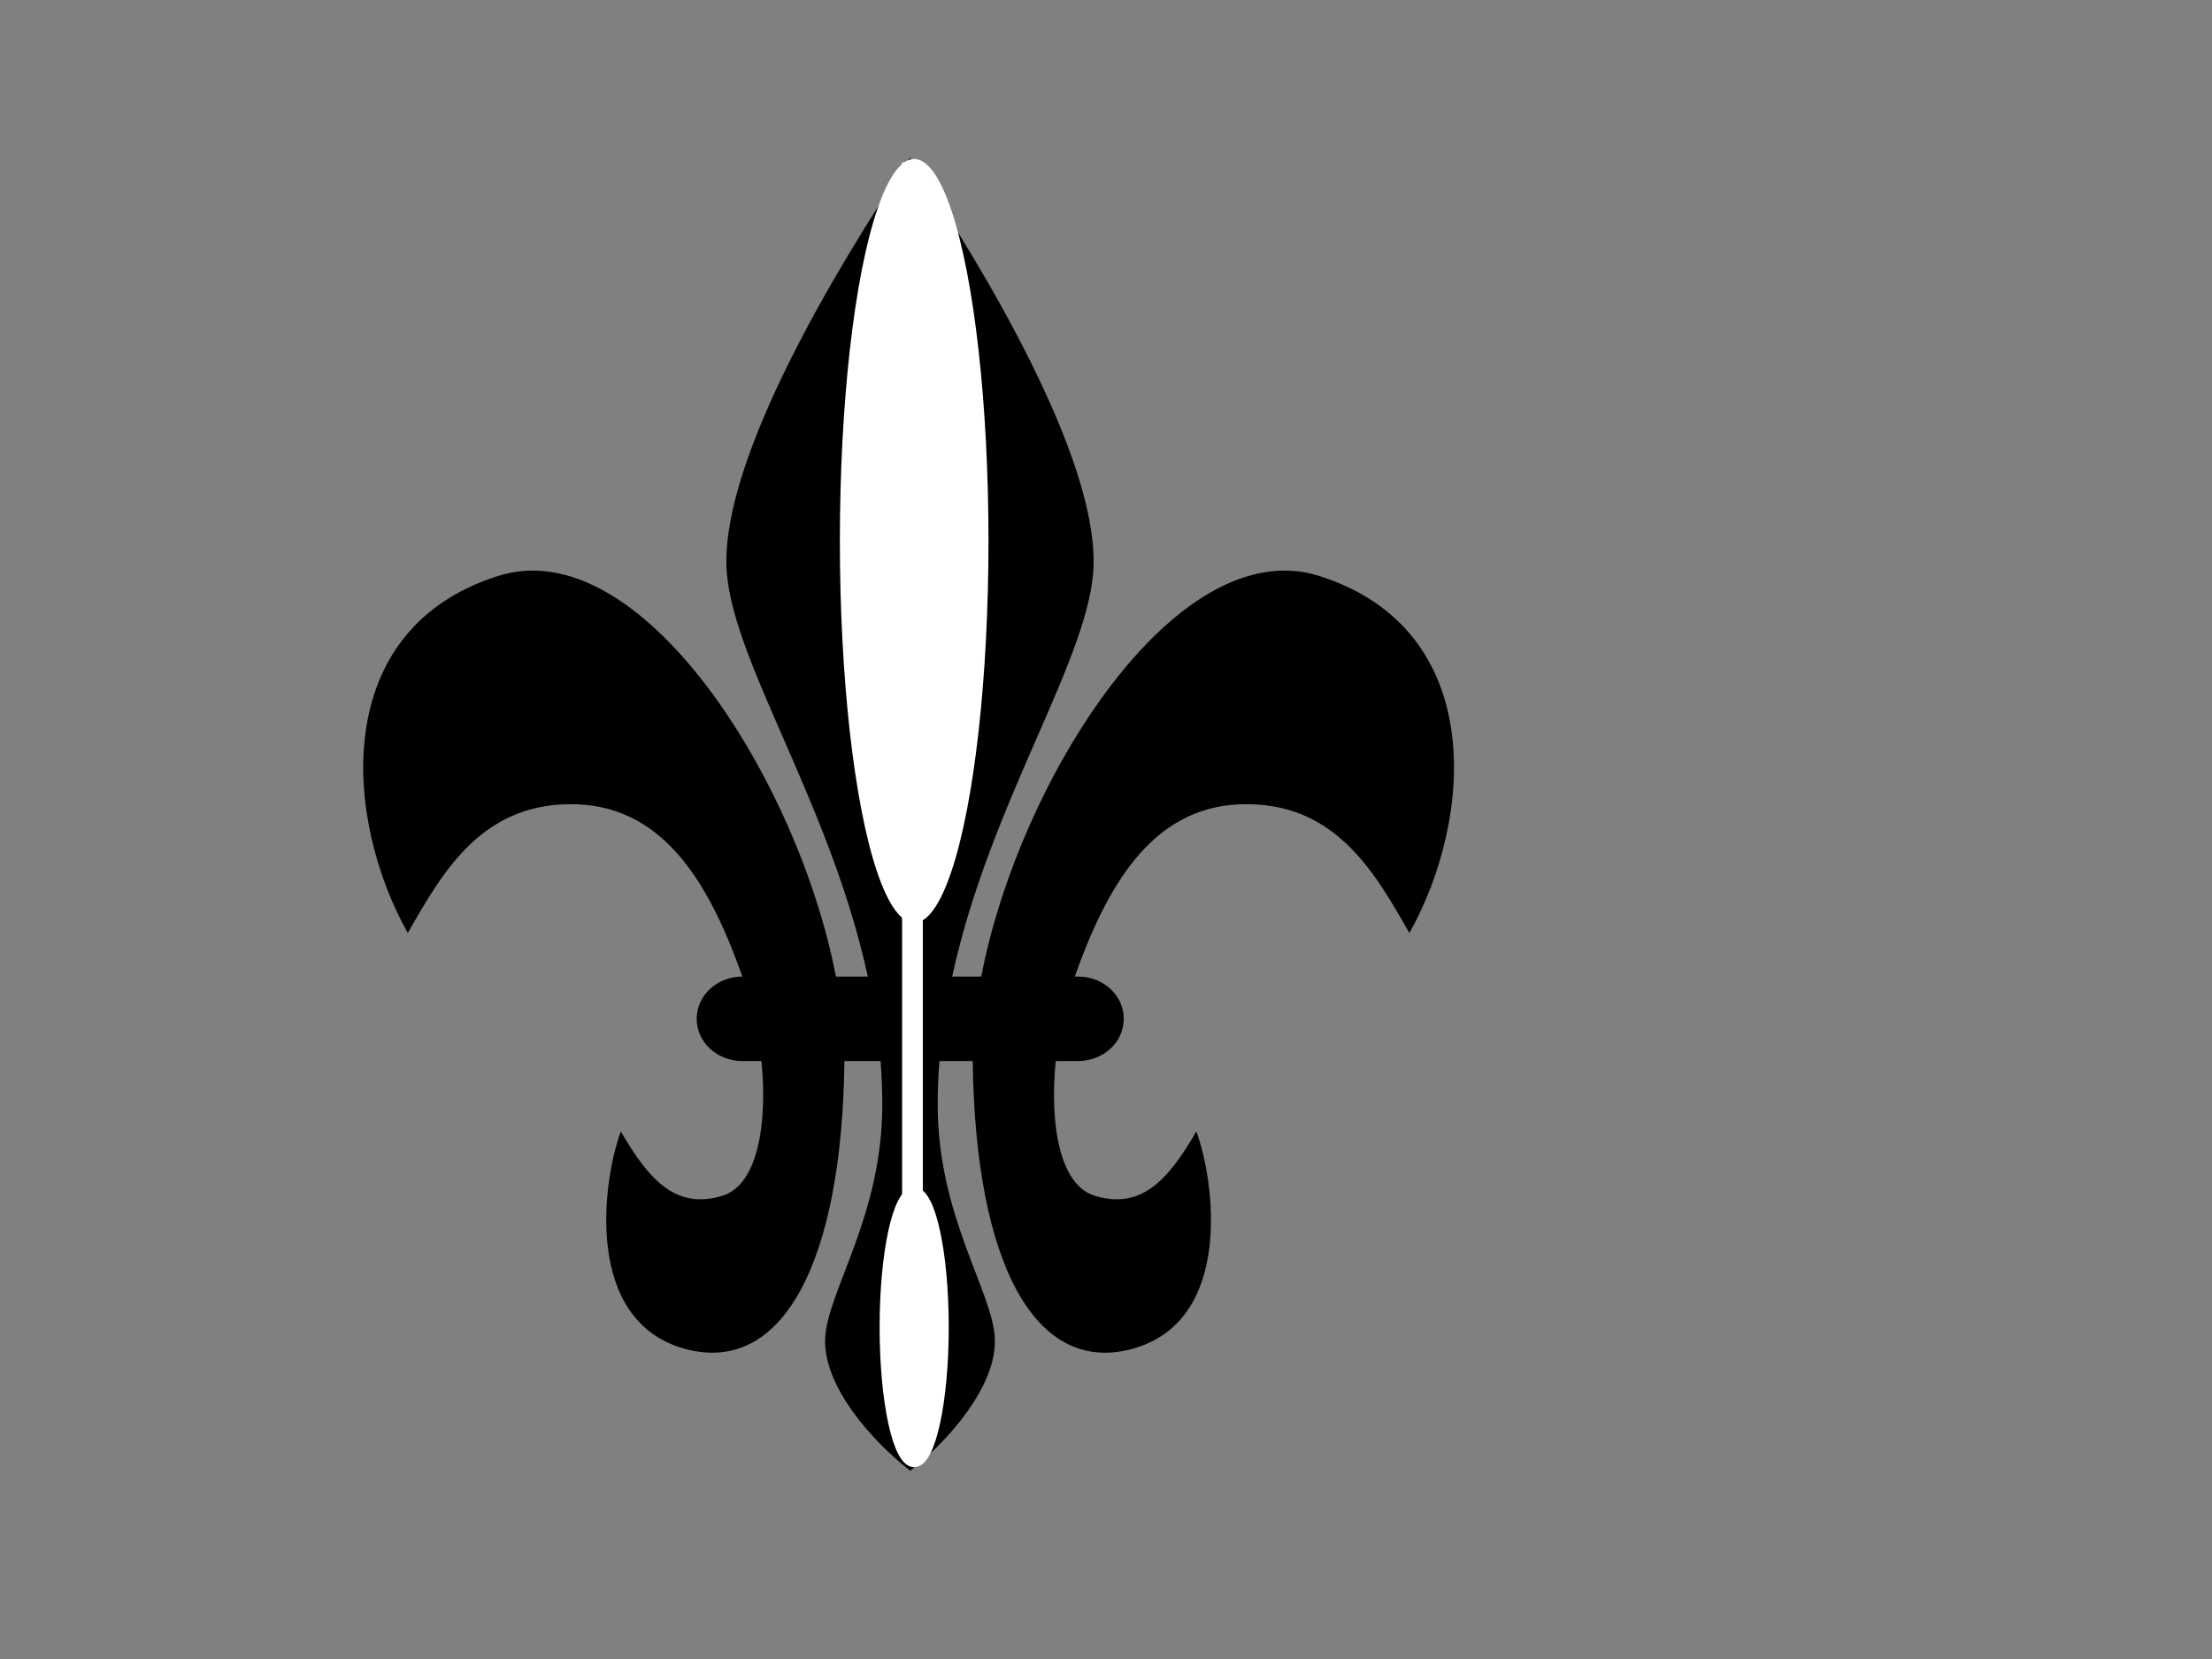 <?xml version="1.0"?><svg width="640" height="480" xmlns="http://www.w3.org/2000/svg">
 <rect width="100%" height="100%" fill="#808080" stroke="none"/>
 <title>Fleur De Lis high contrast</title>
 <g>
  <title>Layer 1</title>
  <g id="layer1">
   <path fill="#000000" id="rect1312" d="m263.29,45.642c-22.568,33.628 -53.59,86.272 -53.124,117.461c0.378,26.467 29.826,68.188 40.917,119.446l-9.232,0c-10.854,-56.777 -56.452,-129.035 -97.795,-115.894c-48.854,15.529 -44.539,70.438 -26.072,103.288c10.028,-17.527 21.574,-38.257 49.066,-37.227c25.953,0.991 38.748,24.482 47.748,49.833c-7.326,0 -13.222,5.444 -13.222,12.223c0,6.779 5.896,12.223 13.222,12.223l5.512,0c1.789,17.921 -1.004,35.836 -11.261,38.968c-13.3,4.061 -21.102,-4.22 -29.42,-18.596c-5.331,14.317 -10.793,54.851 18.531,62.892c28.055,7.693 45.459,-24.566 46.158,-83.264l10.449,0c0.326,4.139 0.504,8.333 0.507,12.571c0.023,32.382 -16.025,54.201 -16.536,67.802c-0.516,13.727 13.526,29.548 24.618,38.167c10.983,-8.619 24.998,-24.44 24.483,-38.167c-0.511,-13.601 -16.559,-35.421 -16.536,-67.802c0.003,-4.238 0.181,-8.432 0.507,-12.571l9.637,0c0.7,58.699 18.137,90.958 46.192,83.264c29.324,-8.041 23.828,-48.576 18.497,-62.892c-8.317,14.376 -16.12,22.657 -29.42,18.596c-10.257,-3.132 -13.05,-21.047 -11.261,-38.968l6.459,0c7.326,0 13.222,-5.444 13.222,-12.223c0,-6.78 -5.896,-12.223 -13.222,-12.223l-0.947,0c9,-25.351 21.828,-48.842 47.781,-49.833c27.492,-1.03 39.005,19.7 49.033,37.227c18.467,-32.85 22.815,-87.759 -26.038,-103.288c-41.343,-13.141 -86.975,59.117 -97.829,115.894l-8.42,0c11.091,-51.258 40.539,-92.979 40.917,-119.446c0.465,-31.189 -30.557,-83.833 -53.124,-117.461z"/>
  </g>
  <line id="svg_1" y2="902" x2="896" y1="535" x1="893" stroke-width="5" stroke="#000000" fill="none"/>
  <ellipse id="svg_3" ry="106.5" rx="14" cy="635.5" cx="905" stroke-width="5" stroke="#ffffff" fill="#ffffff"/>
  <ellipse id="svg_4" ry="110.5" rx="21.5" cy="156.5" cx="264.5" stroke-width="0" stroke="#ffffff" fill="#ffffff"/>
  <ellipse id="svg_5" ry="39" rx="8.5" cy="384" cx="264.5" stroke-linecap="null" stroke-linejoin="null" stroke-dasharray="null" stroke-width="3" stroke="#ffffff" fill="#ffffff"/>
  <line id="svg_2" y2="401" x2="264" y1="47" x1="264" stroke-width="6" stroke="#ffffff" fill="none"/>
 </g>
</svg>